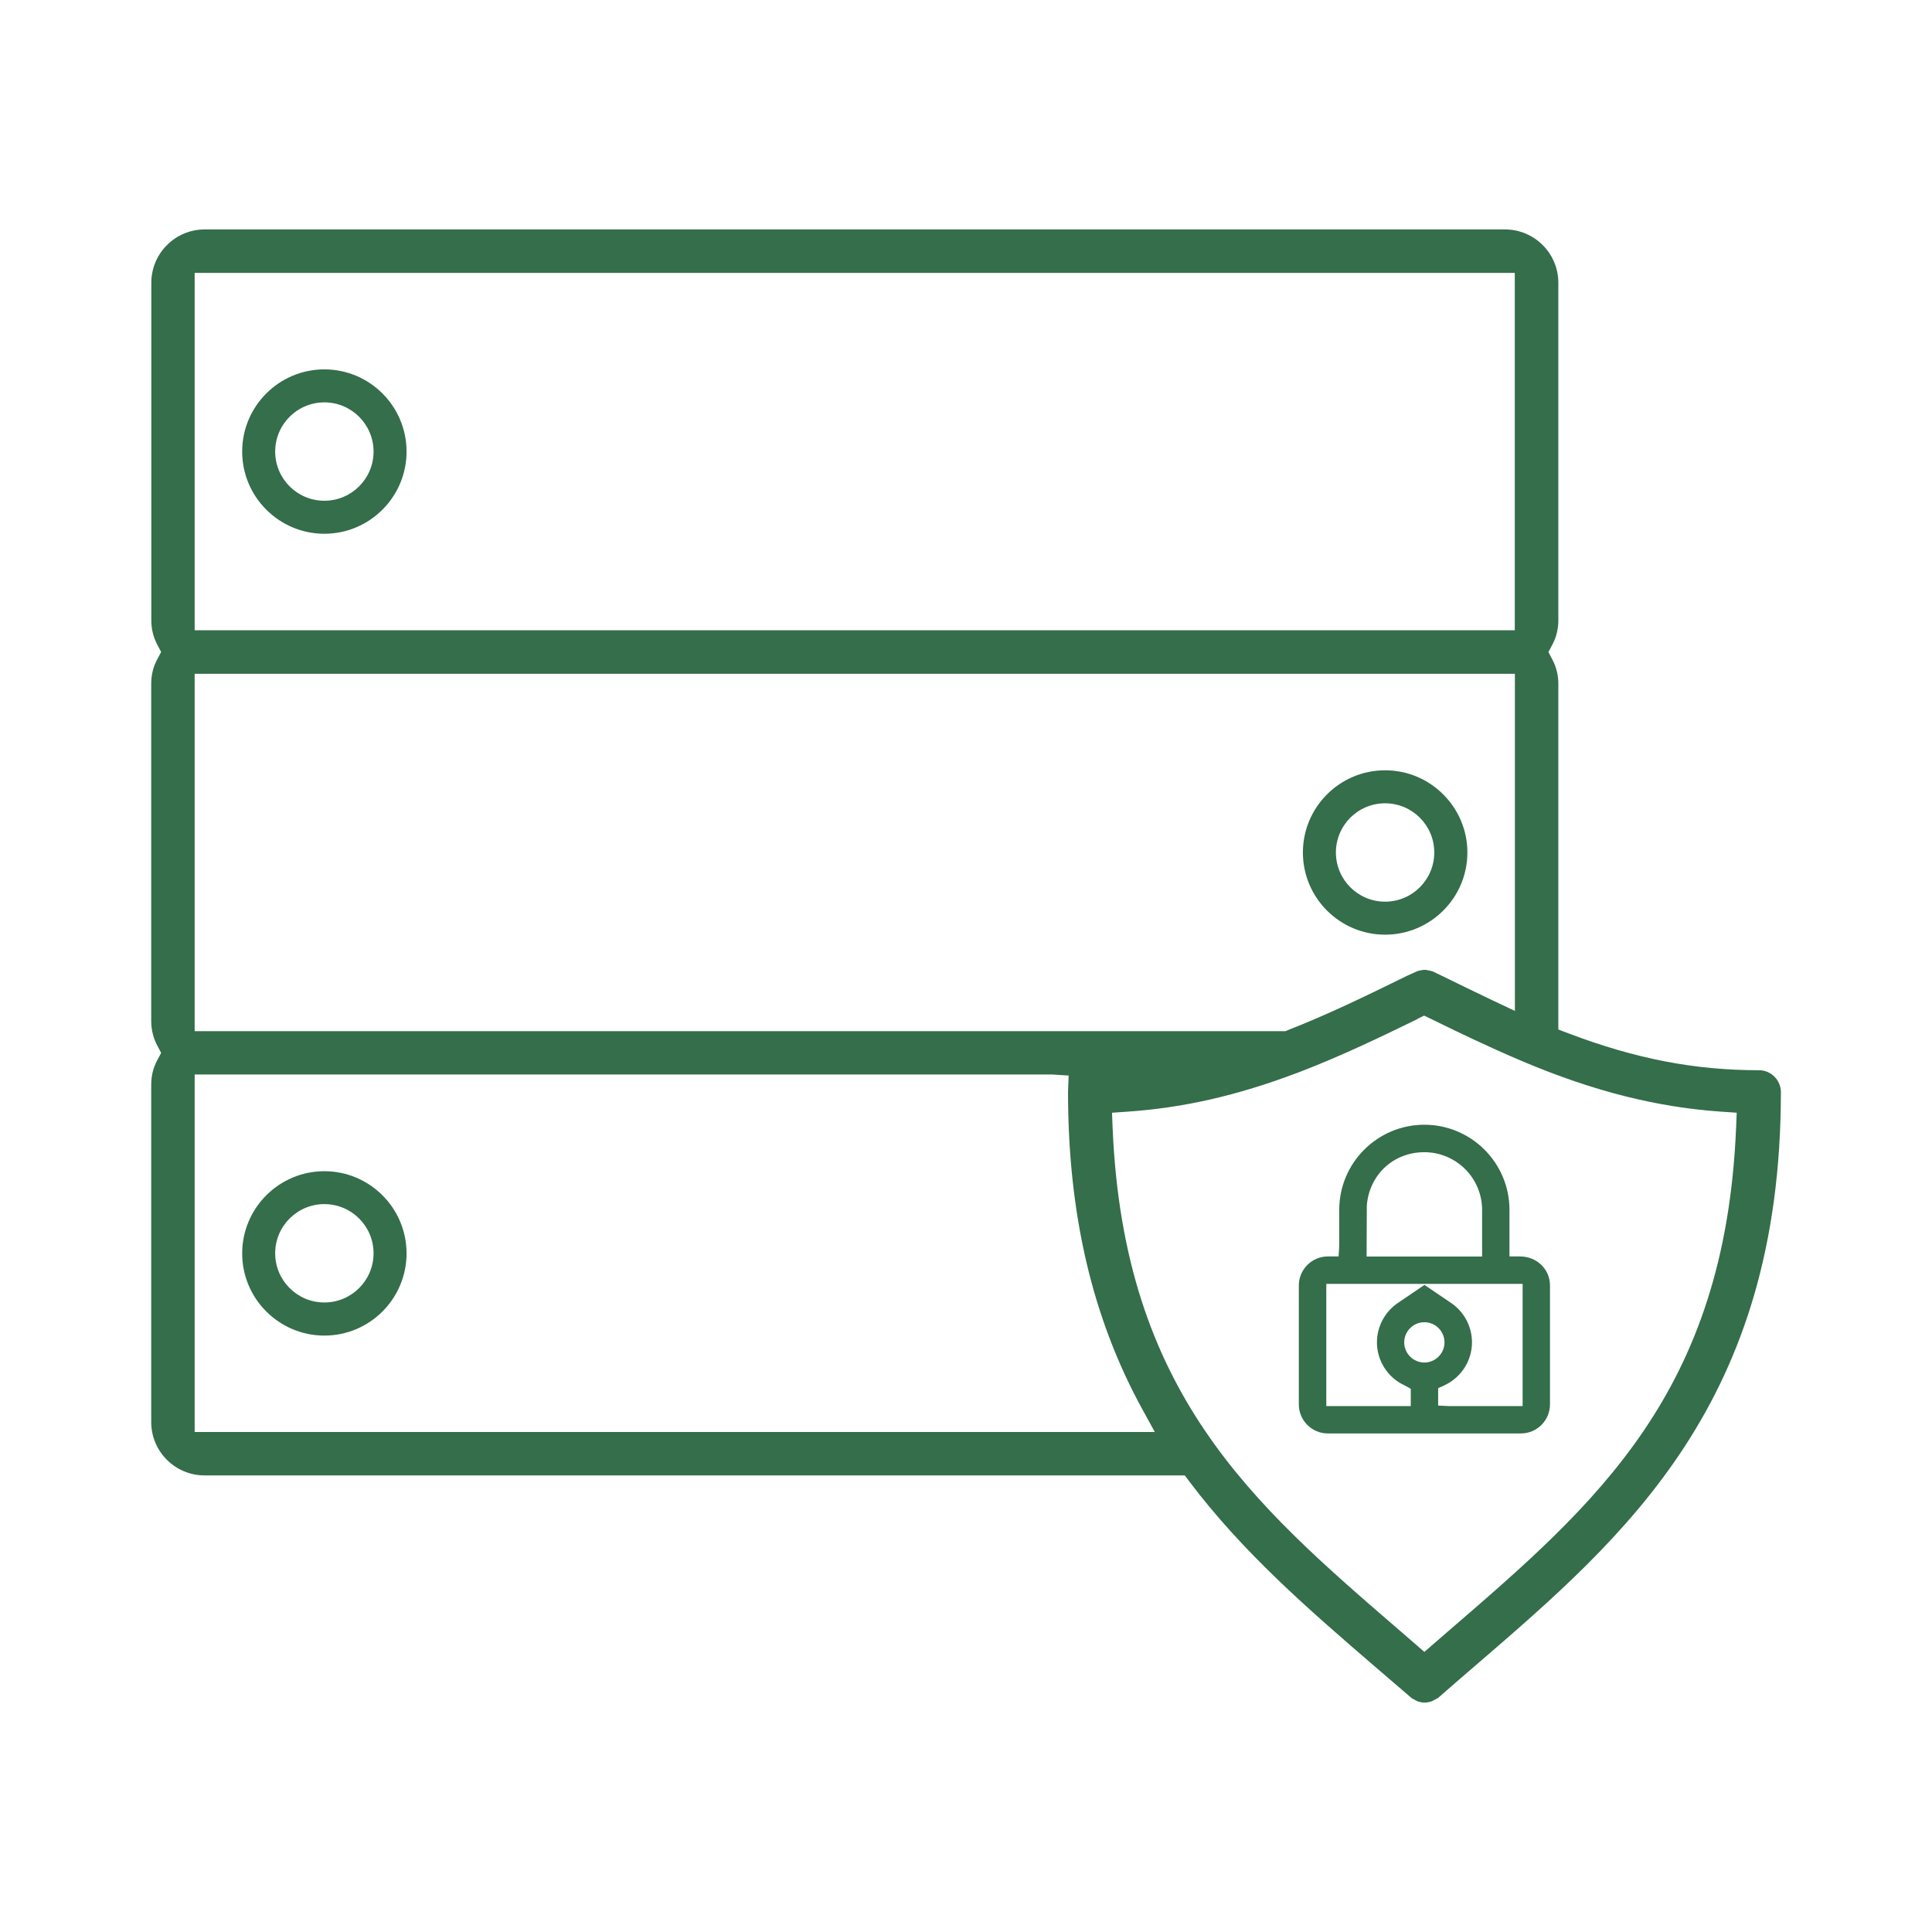 <?xml version="1.0" encoding="UTF-8"?>
<svg xmlns="http://www.w3.org/2000/svg" version="1.1" viewBox="0 0 185 185">
  <defs>
    <style>
      .cls-1 {
        fill: #346e4a;
      }
    </style>
  </defs>
  <!-- Generator: Adobe Illustrator 28.6.0, SVG Export Plug-In . SVG Version: 1.2.0 Build 709)  -->
  <g>
    <g id="Layer_1">
      <path class="cls-1" d="M136.4,163.03c-.23,0-.47-.05-.71-.14l-.5-.27-3.77-3.24c-6.09-5.25-12.37-10.68-17.52-17.5l-.45-.6H19.59c-2.82,0-5.11-2.29-5.11-5.11v-32.32c0-.82.19-1.61.58-2.33l.37-.7-.37-.7c-.38-.72-.58-1.53-.58-2.33v-32.33c0-.82.19-1.61.58-2.33l.37-.7-.37-.7c-.38-.72-.57-1.5-.57-2.33V27.08c0-2.82,2.29-5.11,5.11-5.11h124.51c2.82,0,5.11,2.29,5.11,5.11v32.33c0,.82-.19,1.6-.58,2.33l-.37.7.37.7c.38.72.58,1.5.58,2.33v33.11l.97.37c6.44,2.44,12.07,3.53,18.25,3.53,1.14,0,2.08.94,2.09,2.08,0,29.71-14.81,42.48-29.14,54.83-1.21,1.04-2.42,2.08-3.61,3.13l-.08.07-.59.31c-.24.09-.48.13-.71.13ZM135.73,97.58c-3.33,1.63-7.23,3.51-11.24,5.05-.18.08-.25.1-.32.12-5.72,2.16-10.85,3.33-16.23,3.7l-1.46.1.06,1.46c1.07,25.34,13.35,35.94,27.58,48.2l2.27,1.97,2.26-1.96c14.23-12.27,26.53-22.86,27.59-48.21l.06-1.46-1.46-.1c-6.2-.43-12.23-1.95-18.97-4.79l-.19-.08c-3.02-1.28-5.94-2.68-8.65-4.01l-.66-.32-.66.32ZM18.64,137.12h91.94l-1.22-2.22c-4.77-8.72-7.09-18.65-7.09-30.35l.06-1.56-1.56-.1H18.64v34.22ZM18.64,98.74h104.45s.26-.11.26-.11c3.78-1.48,7.39-3.23,11.38-5.19l1-.45c.12-.04.22-.05.3-.07.23-.05.3-.05.38-.05h.12l.2.04c.11.02.24.04.39.09l.1.03.89.43c1.61.79,3.21,1.57,4.81,2.33l2.14,1.01v-32.28H18.64v34.23ZM18.64,60.35h126.41V26.13H18.64s0,34.22,0,34.22Z"/>
      <path class="cls-1" d="M127.15,137.26c-1.54,0-2.78-1.25-2.78-2.78v-11.39c0-1.53,1.25-2.78,2.78-2.78h1.03l.06-1.03v-3.43c0-4.49,3.65-8.15,8.15-8.15s8.15,3.66,8.15,8.15v4.46h1c1.61,0,2.88,1.22,2.88,2.78v11.39c0,1.53-1.25,2.78-2.78,2.78h-18.49ZM138.73,134.64h7.07v-11.7h-18.8v11.7h8.09v-1.66l-.61-.33c-1.59-.73-2.63-2.35-2.63-4.11,0-1.51.75-2.92,2.01-3.78l2.54-1.72,2.54,1.72c1.26.85,2.01,2.26,2.01,3.78,0,1.76-1.04,3.38-2.66,4.12l-.58.27v1.66l1.02.05ZM136.39,126.61c-1.06,0-1.93.87-1.93,1.93s.87,1.93,1.93,1.93,1.93-.87,1.93-1.93-.87-1.93-1.93-1.93ZM141.92,120.32v-4.46c0-3.05-2.48-5.53-5.53-5.53s-5.31,2.26-5.51,5.14v.17s-.02,4.68-.02,4.68h11.05Z"/>
      <path class="cls-1" d="M31.06,51.11c-4.34,0-7.87-3.53-7.87-7.87s3.53-7.87,7.87-7.87,7.87,3.53,7.87,7.87-3.53,7.87-7.87,7.87ZM31.06,38.53c-2.6,0-4.71,2.11-4.71,4.71s2.11,4.71,4.71,4.71,4.71-2.11,4.71-4.71-2.11-4.71-4.71-4.71Z"/>
      <path class="cls-1" d="M132.63,89.5c-4.34,0-7.87-3.53-7.87-7.87s3.53-7.87,7.87-7.87,7.88,3.53,7.88,7.87-3.53,7.87-7.88,7.87ZM132.63,76.92c-2.6,0-4.71,2.11-4.71,4.71s2.11,4.71,4.71,4.71,4.71-2.11,4.71-4.71-2.11-4.71-4.71-4.71Z"/>
      <path class="cls-1" d="M31.06,127.89c-4.34,0-7.87-3.53-7.87-7.87s3.53-7.87,7.87-7.87,7.87,3.53,7.87,7.87-3.53,7.87-7.87,7.87ZM31.06,115.3c-2.6,0-4.71,2.11-4.71,4.71s2.11,4.71,4.71,4.71,4.71-2.11,4.71-4.71-2.11-4.71-4.71-4.71Z"/>
    </g>
  </g>
</svg>